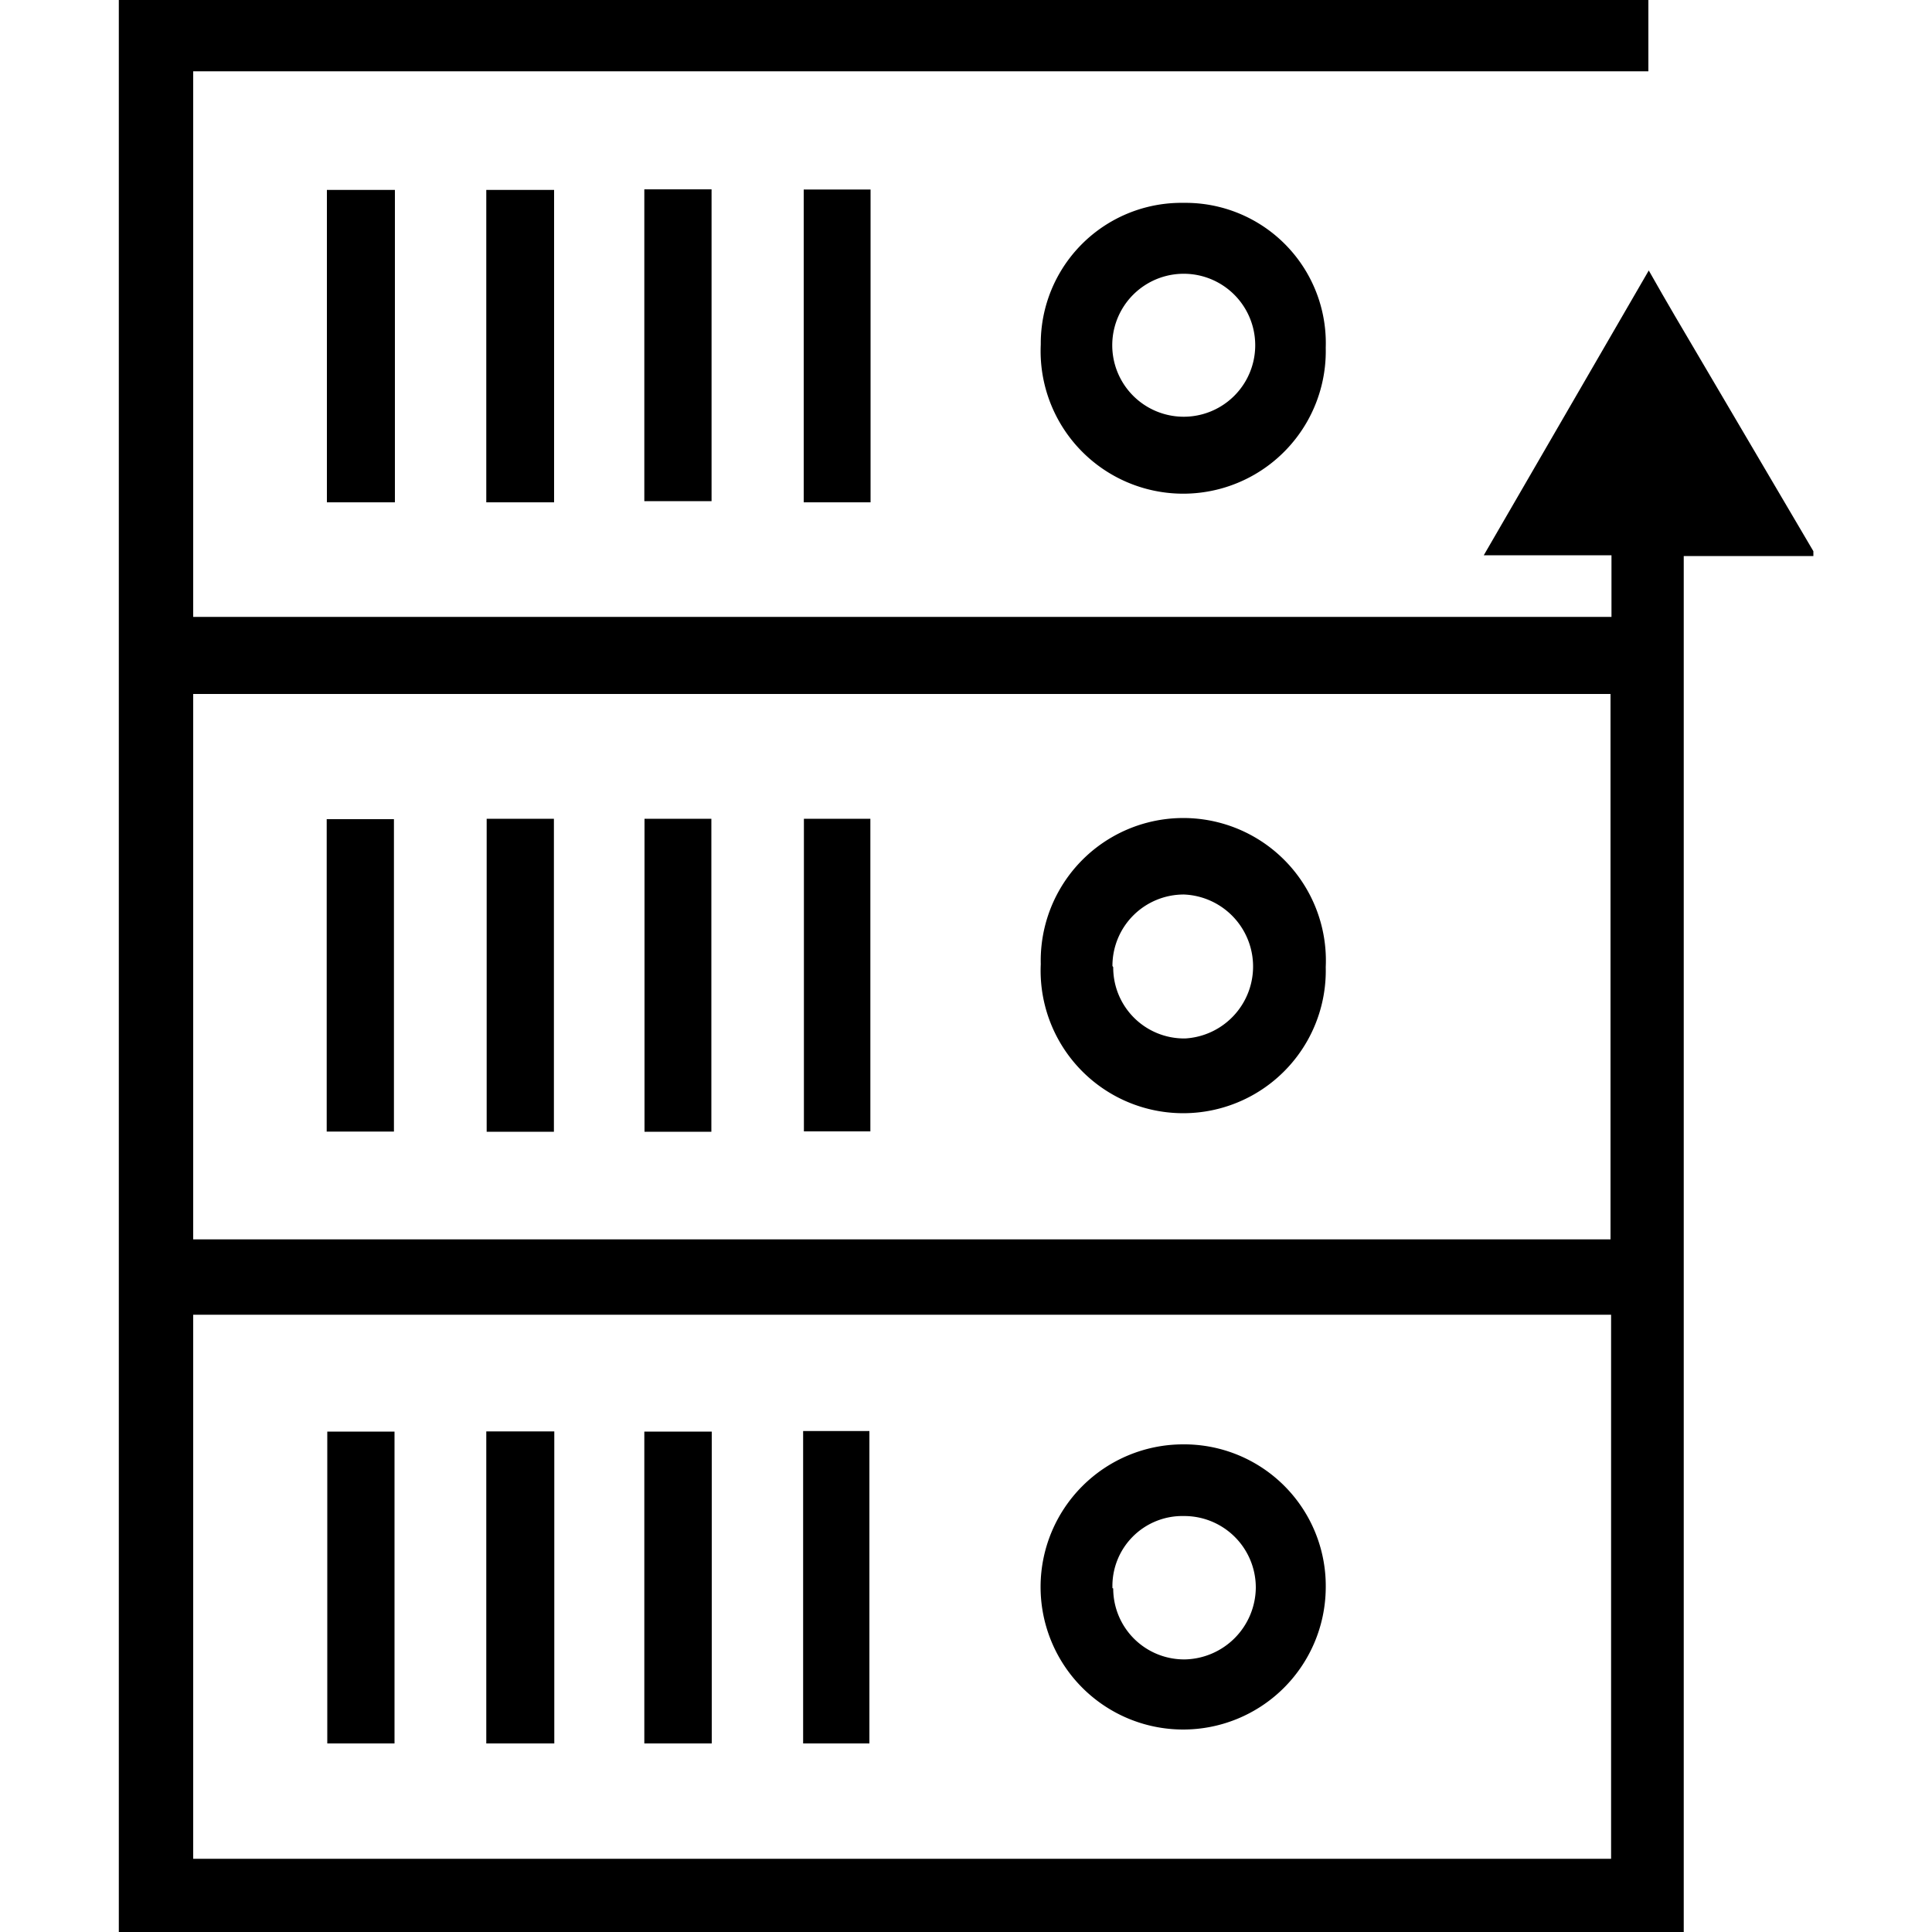 <svg id="Layer_1" data-name="Layer 1" xmlns="http://www.w3.org/2000/svg" width="100" height="100" viewBox="0 0 100 100"><title>data-center</title><path d="M93.86,28.53v.25H87.15v69.6c0,.54,0,1.08,0,1.62h-81V0c.54,0,1.08,0,1.62,0H85.32V3.69H10V31.93H83.41V28.74H76.8L85.34,14c.52.91.92,1.62,1.34,2.33Q90.26,22.41,93.86,28.53ZM10,64.15H83.36V35.92H10Zm0,3.9V96.21H83.39V68.05Z"/><path d="M61.27,10.5A7.26,7.26,0,0,1,68.62,18a7.38,7.38,0,1,1-14.75-.17A7.28,7.28,0,0,1,61.27,10.5Zm0,3.67a3.7,3.7,0,0,0,0,7.4,3.7,3.7,0,1,0,0-7.4Z"/><path d="M20.44,26H16.92V9.83h3.52Z"/><path d="M28.68,26H25.17V9.83h3.51Z"/><path d="M33.35,9.8h3.48V25.94H33.35Z"/><path d="M41.6,9.81h3.46V26H41.6Z"/><path d="M68.62,50.06a7.38,7.38,0,1,1-14.75-.16,7.38,7.38,0,1,1,14.75.16Zm-11,0a3.67,3.67,0,0,0,3.73,3.69,3.73,3.73,0,0,0-.06-7.45A3.69,3.69,0,0,0,57.58,50Z"/><path d="M20.39,58.57H16.91V42.4h3.48Z"/><path d="M28.67,58.58H25.19V42.38h3.48Z"/><path d="M33.36,42.38h3.46v16.2H33.36Z"/><path d="M41.61,42.38h3.44V58.56H41.61Z"/><path d="M68.62,82.22a7.38,7.38,0,1,1-7.4-7.46A7.33,7.33,0,0,1,68.62,82.22Zm-11,0a3.67,3.67,0,0,0,3.74,3.67A3.75,3.75,0,0,0,65,82.18a3.7,3.7,0,0,0-3.72-3.71A3.62,3.62,0,0,0,57.58,82.2Z"/><path d="M20.42,90.24H16.94V74.1h3.48Z"/><path d="M28.69,90.24H25.17V74.09h3.52Z"/><path d="M36.84,90.24H33.35V74.1h3.49Z"/><path d="M45,90.24H41.57V74.07H45Z"/></svg>